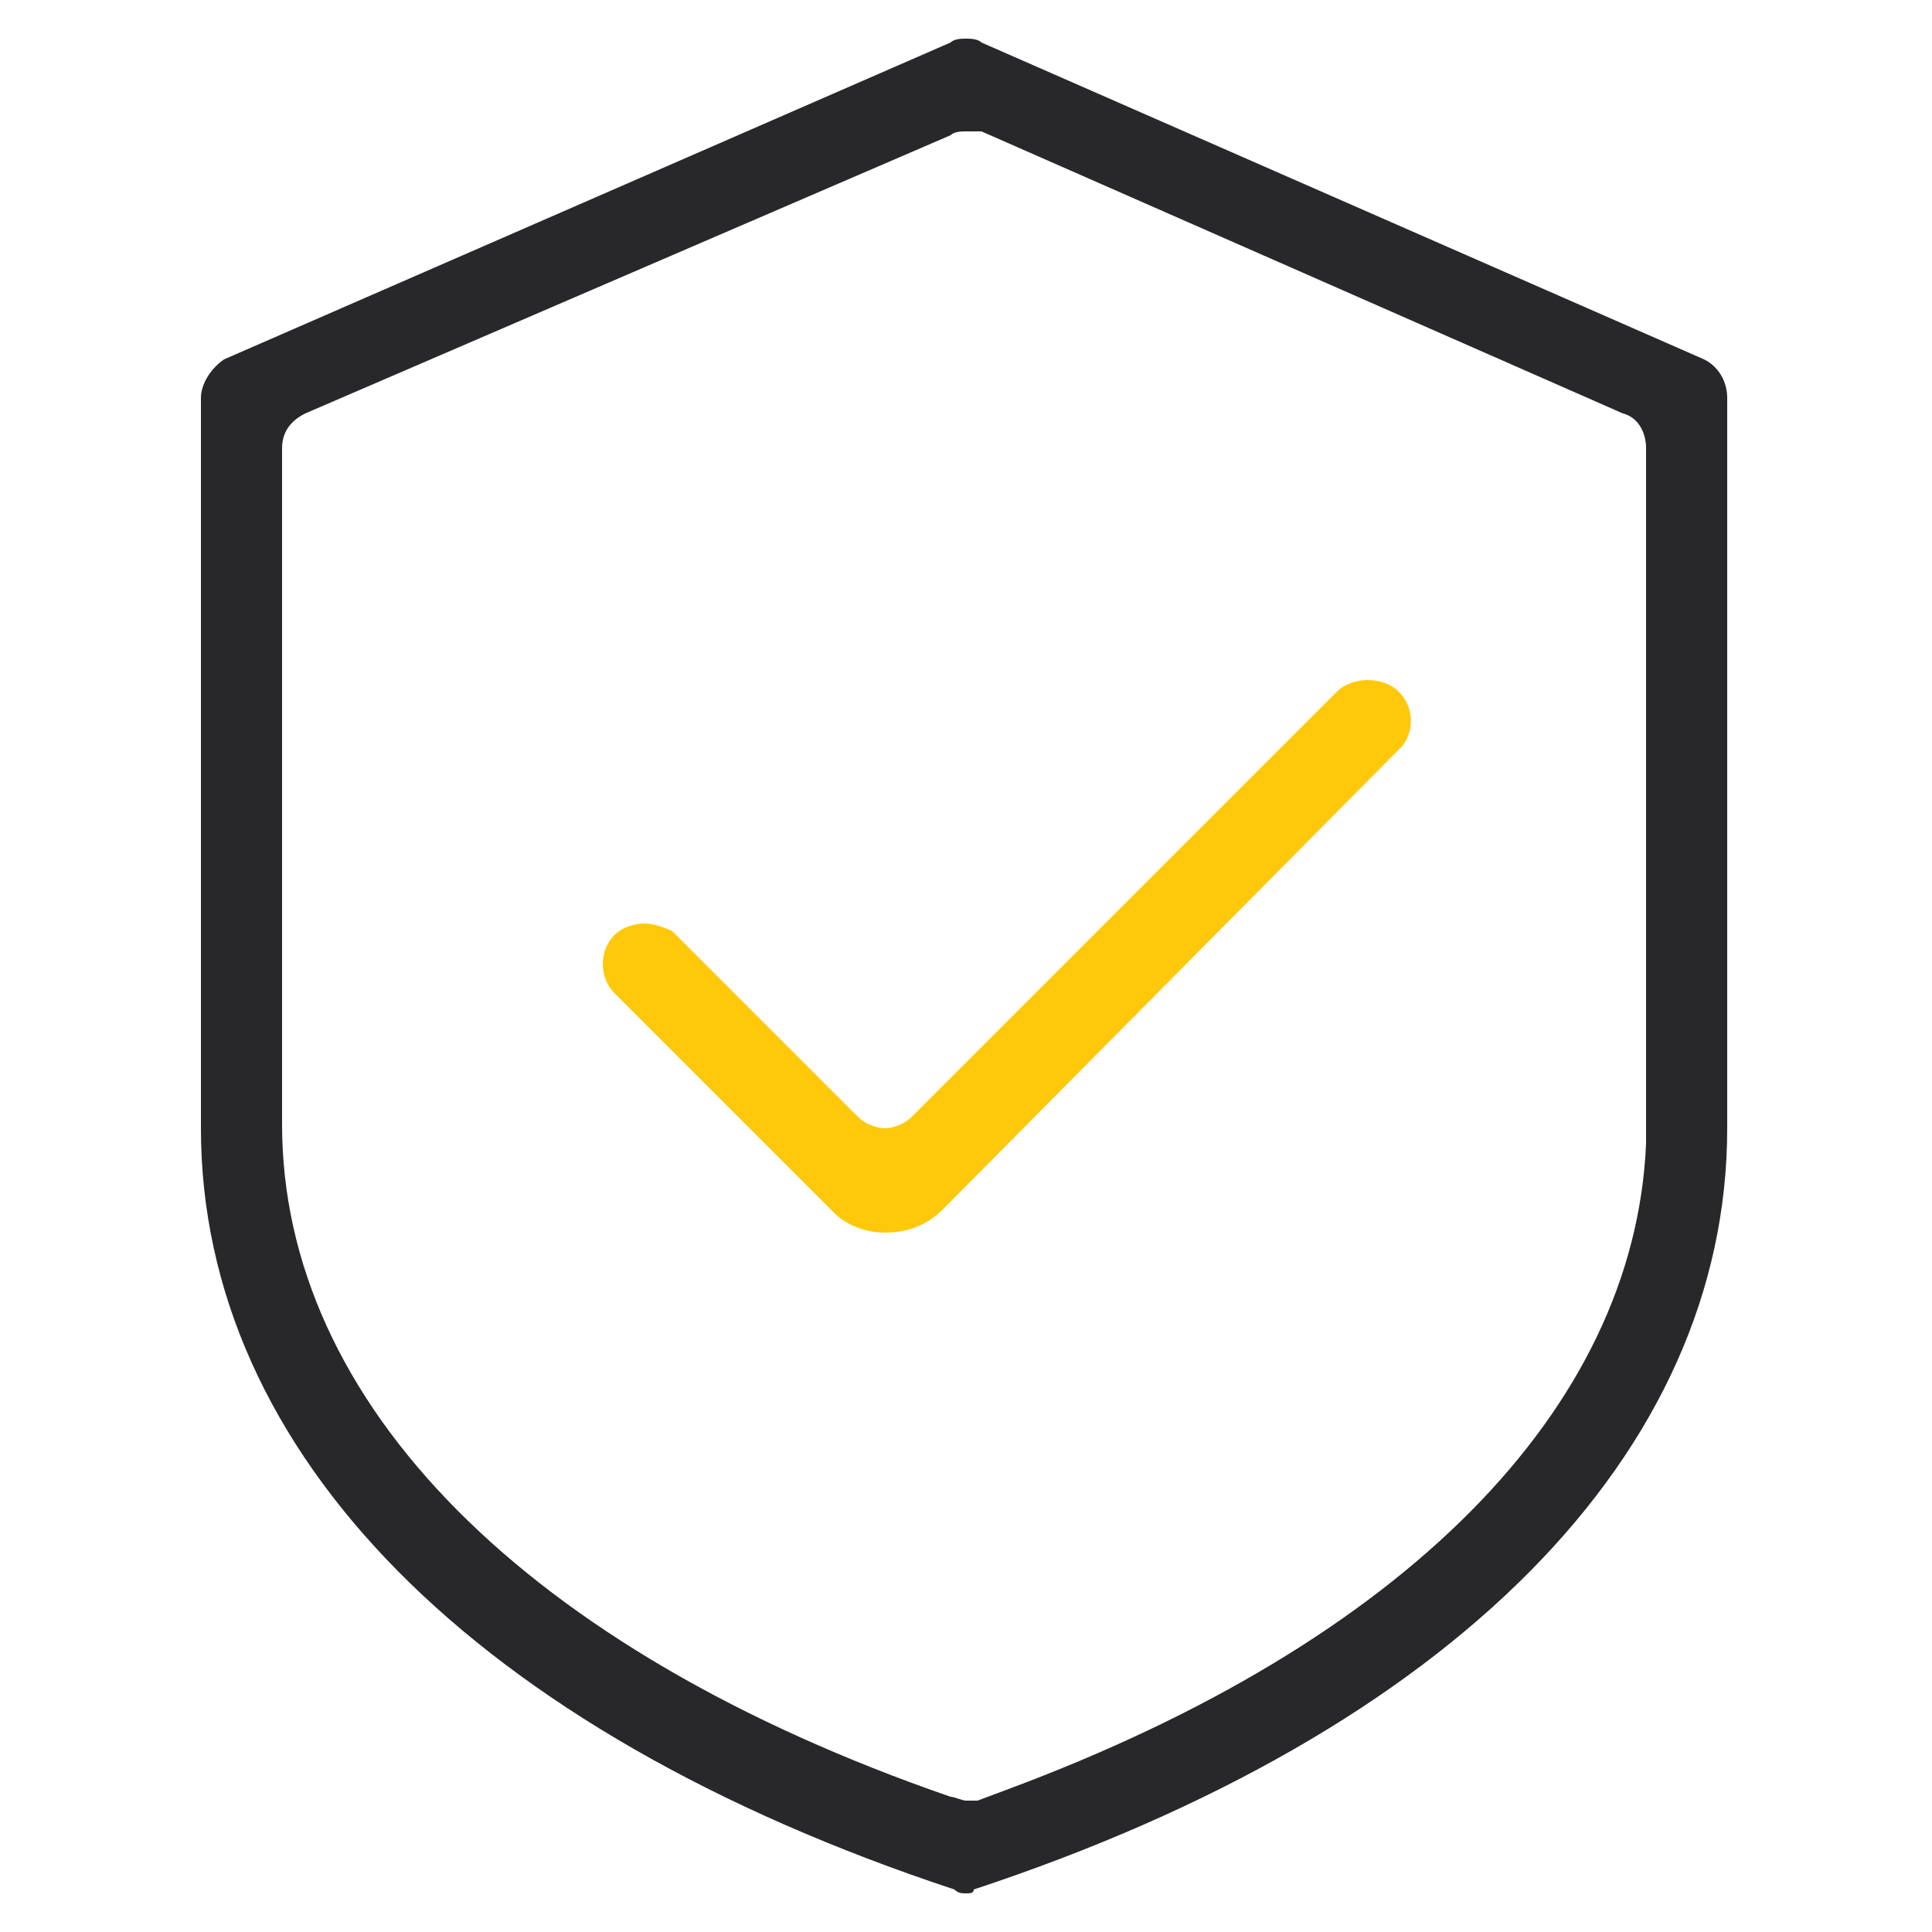 <?xml version="1.0" encoding="utf-8"?>
<!-- Generator: Adobe Illustrator 22.0.0, SVG Export Plug-In . SVG Version: 6.00 Build 0)  -->
<svg version="1.1" id="图层_1" xmlns="http://www.w3.org/2000/svg" xmlns:xlink="http://www.w3.org/1999/xlink" x="0px" y="0px"
	 viewBox="0 0 50 50" style="enable-background:new 0 0 50 50;" xml:space="preserve">
<style type="text/css">
	.st0{fill:#28282B;}
	.st1{fill:#FFC80A;}
</style>
<path class="st0" d="M25,49c-0.1,0-0.2,0-0.3-0.1C12.3,44.8,5.2,37.6,5.2,29.2V10.3c0-0.4,0.3-0.8,0.6-1l18.8-8.2
	C24.7,1,24.9,1,25,1s0.3,0,0.4,0.1l18.7,8.2c0.4,0.2,0.6,0.6,0.6,1v18.9c0,8.4-7.1,15.6-19.5,19.7C25.2,49,25.1,49,25,49z M25,3.4
	c-0.1,0-0.3,0-0.4,0.1L7.9,10.7c-0.4,0.2-0.6,0.5-0.6,0.9v17.5c0,7.2,6.3,13.6,17.3,17.4c0.1,0,0.3,0.1,0.4,0.1c0.1,0,0.2,0,0.3,0
	l0.8-0.3c10.2-3.8,16.2-9.8,16.5-16.7l0-0.5V11.6c0-0.4-0.2-0.8-0.6-0.9L25.4,3.4C25.3,3.4,25.1,3.4,25,3.4z"/>
<path class="st1" d="M22.9,31.9c-0.5,0-1-0.2-1.3-0.5l-0.2-0.2l-5.5-5.5c-0.4-0.4-0.4-1.1,0-1.5c0.2-0.2,0.5-0.3,0.8-0.3
	c0.2,0,0.5,0.1,0.7,0.2l0.1,0.1l4.7,4.7c0.2,0.2,0.5,0.3,0.7,0.3s0.5-0.1,0.7-0.3l11-11c0.2-0.2,0.5-0.3,0.8-0.3s0.6,0.1,0.8,0.3
	c0.4,0.4,0.4,1,0.1,1.4l-0.1,0.1L24.4,31.3C24,31.7,23.5,31.9,22.9,31.9z"/>
</svg>
